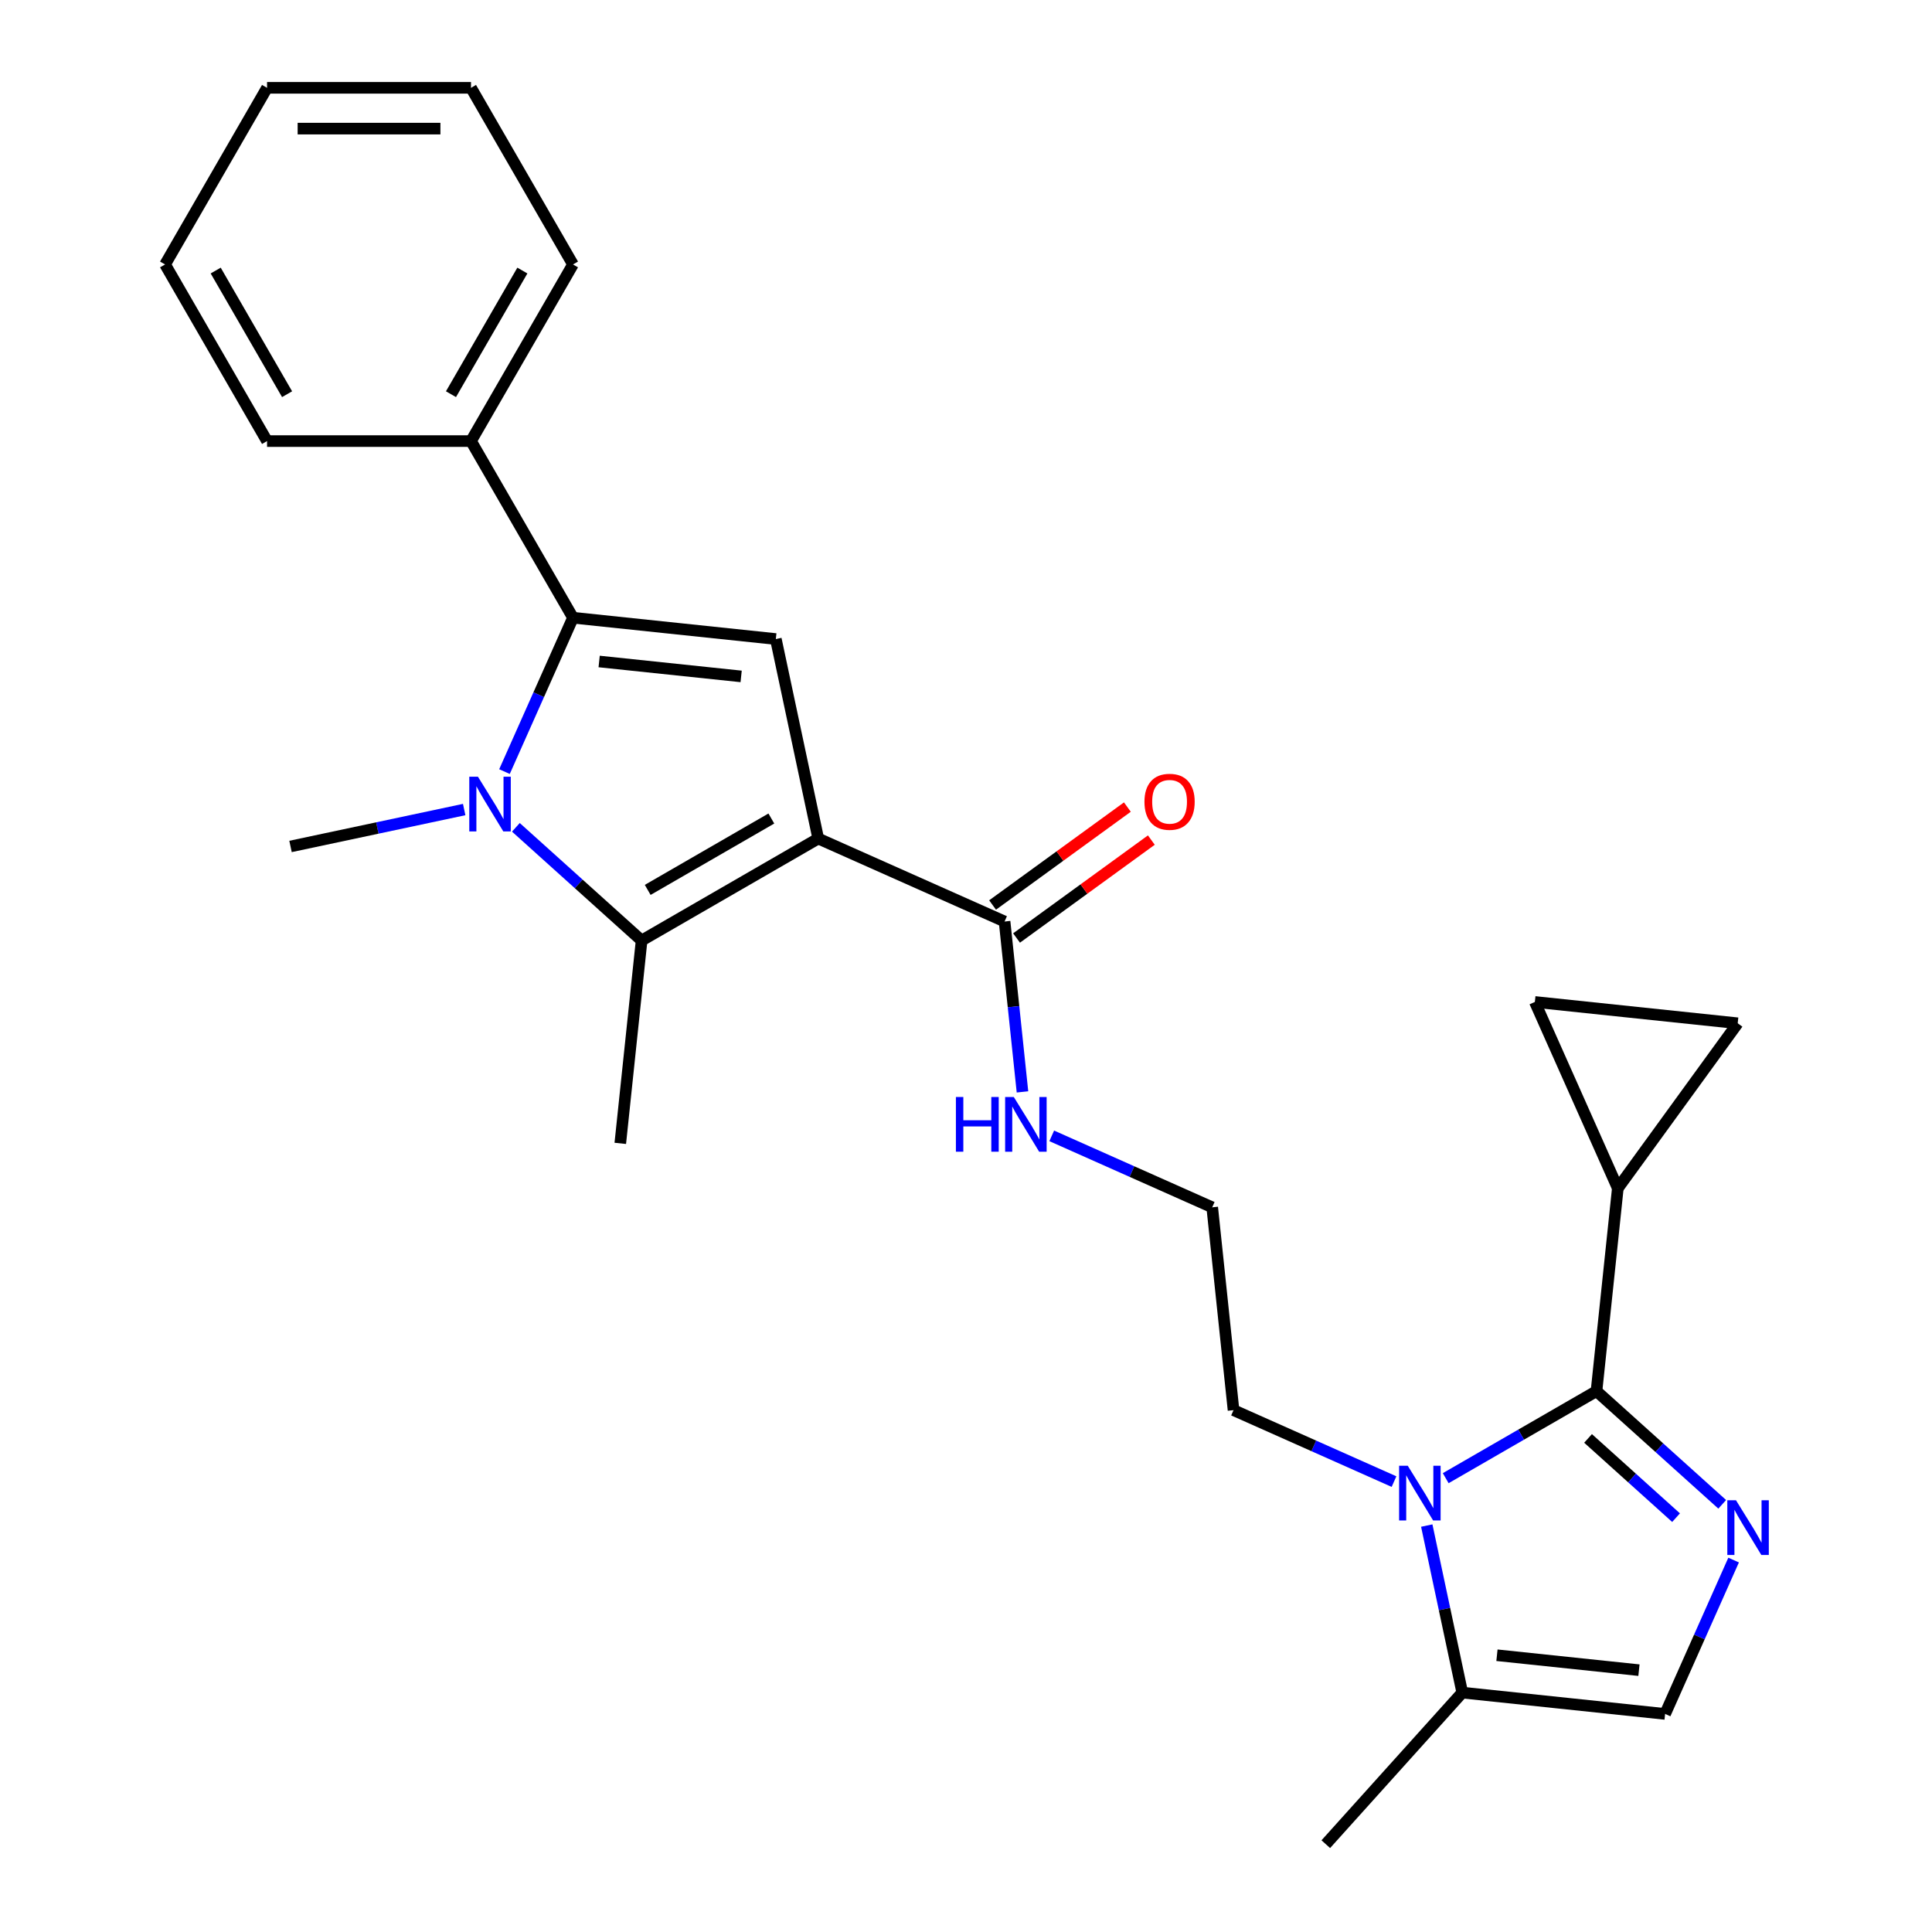 <?xml version='1.0' encoding='iso-8859-1'?>
<svg version='1.1' baseProfile='full'
              xmlns='http://www.w3.org/2000/svg'
                      xmlns:rdkit='http://www.rdkit.org/xml'
                      xmlns:xlink='http://www.w3.org/1999/xlink'
                  xml:space='preserve'
width='1000px' height='1000px' viewBox='0 0 1000 1000'>
<!-- END OF HEADER -->
<rect style='opacity:1.0;fill:#FFFFFF;stroke:none' width='1000' height='1000' x='0' y='0'> </rect>
<path class='bond-1' d='M 423.519,434.03 L 332.093,486.815' style='fill:none;fill-rule:evenodd;stroke:#000000;stroke-width:6px;stroke-linecap:butt;stroke-linejoin:miter;stroke-opacity:1' />
<path class='bond-1' d='M 399.248,423.662 L 335.25,460.612' style='fill:none;fill-rule:evenodd;stroke:#000000;stroke-width:6px;stroke-linecap:butt;stroke-linejoin:miter;stroke-opacity:1' />
<path class='bond-4' d='M 423.519,434.03 L 401.57,330.767' style='fill:none;fill-rule:evenodd;stroke:#000000;stroke-width:6px;stroke-linecap:butt;stroke-linejoin:miter;stroke-opacity:1' />
<path class='bond-7' d='M 423.519,434.03 L 519.962,476.969' style='fill:none;fill-rule:evenodd;stroke:#000000;stroke-width:6px;stroke-linecap:butt;stroke-linejoin:miter;stroke-opacity:1' />
<path class='bond-0' d='M 267.019,428.222 L 299.556,457.518' style='fill:none;fill-rule:evenodd;stroke:#0000FF;stroke-width:6px;stroke-linecap:butt;stroke-linejoin:miter;stroke-opacity:1' />
<path class='bond-0' d='M 299.556,457.518 L 332.093,486.815' style='fill:none;fill-rule:evenodd;stroke:#000000;stroke-width:6px;stroke-linecap:butt;stroke-linejoin:miter;stroke-opacity:1' />
<path class='bond-17' d='M 240.261,419.019 L 195.319,428.571' style='fill:none;fill-rule:evenodd;stroke:#0000FF;stroke-width:6px;stroke-linecap:butt;stroke-linejoin:miter;stroke-opacity:1' />
<path class='bond-17' d='M 195.319,428.571 L 150.377,438.124' style='fill:none;fill-rule:evenodd;stroke:#000000;stroke-width:6px;stroke-linecap:butt;stroke-linejoin:miter;stroke-opacity:1' />
<path class='bond-26' d='M 261.119,399.376 L 278.849,359.554' style='fill:none;fill-rule:evenodd;stroke:#0000FF;stroke-width:6px;stroke-linecap:butt;stroke-linejoin:miter;stroke-opacity:1' />
<path class='bond-26' d='M 278.849,359.554 L 296.579,319.732' style='fill:none;fill-rule:evenodd;stroke:#000000;stroke-width:6px;stroke-linecap:butt;stroke-linejoin:miter;stroke-opacity:1' />
<path class='bond-18' d='M 332.093,486.815 L 321.058,591.806' style='fill:none;fill-rule:evenodd;stroke:#000000;stroke-width:6px;stroke-linecap:butt;stroke-linejoin:miter;stroke-opacity:1' />
<path class='bond-2' d='M 826.343,720.045 L 787.32,742.575' style='fill:none;fill-rule:evenodd;stroke:#000000;stroke-width:6px;stroke-linecap:butt;stroke-linejoin:miter;stroke-opacity:1' />
<path class='bond-2' d='M 787.32,742.575 L 748.296,765.105' style='fill:none;fill-rule:evenodd;stroke:#0000FF;stroke-width:6px;stroke-linecap:butt;stroke-linejoin:miter;stroke-opacity:1' />
<path class='bond-5' d='M 826.343,720.045 L 858.88,749.341' style='fill:none;fill-rule:evenodd;stroke:#000000;stroke-width:6px;stroke-linecap:butt;stroke-linejoin:miter;stroke-opacity:1' />
<path class='bond-5' d='M 858.88,749.341 L 891.417,778.638' style='fill:none;fill-rule:evenodd;stroke:#0000FF;stroke-width:6px;stroke-linecap:butt;stroke-linejoin:miter;stroke-opacity:1' />
<path class='bond-5' d='M 821.976,744.524 L 844.752,765.032' style='fill:none;fill-rule:evenodd;stroke:#000000;stroke-width:6px;stroke-linecap:butt;stroke-linejoin:miter;stroke-opacity:1' />
<path class='bond-5' d='M 844.752,765.032 L 867.528,785.539' style='fill:none;fill-rule:evenodd;stroke:#0000FF;stroke-width:6px;stroke-linecap:butt;stroke-linejoin:miter;stroke-opacity:1' />
<path class='bond-8' d='M 826.343,720.045 L 837.378,615.053' style='fill:none;fill-rule:evenodd;stroke:#000000;stroke-width:6px;stroke-linecap:butt;stroke-linejoin:miter;stroke-opacity:1' />
<path class='bond-3' d='M 296.579,319.732 L 401.57,330.767' style='fill:none;fill-rule:evenodd;stroke:#000000;stroke-width:6px;stroke-linecap:butt;stroke-linejoin:miter;stroke-opacity:1' />
<path class='bond-3' d='M 310.121,342.386 L 383.614,350.11' style='fill:none;fill-rule:evenodd;stroke:#000000;stroke-width:6px;stroke-linecap:butt;stroke-linejoin:miter;stroke-opacity:1' />
<path class='bond-13' d='M 296.579,319.732 L 243.794,228.306' style='fill:none;fill-rule:evenodd;stroke:#000000;stroke-width:6px;stroke-linecap:butt;stroke-linejoin:miter;stroke-opacity:1' />
<path class='bond-28' d='M 897.317,807.484 L 879.587,847.305' style='fill:none;fill-rule:evenodd;stroke:#0000FF;stroke-width:6px;stroke-linecap:butt;stroke-linejoin:miter;stroke-opacity:1' />
<path class='bond-28' d='M 879.587,847.305 L 861.858,887.127' style='fill:none;fill-rule:evenodd;stroke:#000000;stroke-width:6px;stroke-linecap:butt;stroke-linejoin:miter;stroke-opacity:1' />
<path class='bond-6' d='M 721.538,766.873 L 680.006,748.381' style='fill:none;fill-rule:evenodd;stroke:#0000FF;stroke-width:6px;stroke-linecap:butt;stroke-linejoin:miter;stroke-opacity:1' />
<path class='bond-6' d='M 680.006,748.381 L 638.475,729.89' style='fill:none;fill-rule:evenodd;stroke:#000000;stroke-width:6px;stroke-linecap:butt;stroke-linejoin:miter;stroke-opacity:1' />
<path class='bond-10' d='M 738.488,789.629 L 747.677,832.86' style='fill:none;fill-rule:evenodd;stroke:#0000FF;stroke-width:6px;stroke-linecap:butt;stroke-linejoin:miter;stroke-opacity:1' />
<path class='bond-10' d='M 747.677,832.86 L 756.866,876.092' style='fill:none;fill-rule:evenodd;stroke:#000000;stroke-width:6px;stroke-linecap:butt;stroke-linejoin:miter;stroke-opacity:1' />
<path class='bond-14' d='M 526.167,485.51 L 561.051,460.165' style='fill:none;fill-rule:evenodd;stroke:#000000;stroke-width:6px;stroke-linecap:butt;stroke-linejoin:miter;stroke-opacity:1' />
<path class='bond-14' d='M 561.051,460.165 L 595.935,434.82' style='fill:none;fill-rule:evenodd;stroke:#FF0000;stroke-width:6px;stroke-linecap:butt;stroke-linejoin:miter;stroke-opacity:1' />
<path class='bond-14' d='M 513.757,468.428 L 548.641,443.083' style='fill:none;fill-rule:evenodd;stroke:#000000;stroke-width:6px;stroke-linecap:butt;stroke-linejoin:miter;stroke-opacity:1' />
<path class='bond-14' d='M 548.641,443.083 L 583.525,417.739' style='fill:none;fill-rule:evenodd;stroke:#FF0000;stroke-width:6px;stroke-linecap:butt;stroke-linejoin:miter;stroke-opacity:1' />
<path class='bond-15' d='M 519.962,476.969 L 524.597,521.065' style='fill:none;fill-rule:evenodd;stroke:#000000;stroke-width:6px;stroke-linecap:butt;stroke-linejoin:miter;stroke-opacity:1' />
<path class='bond-15' d='M 524.597,521.065 L 529.231,565.161' style='fill:none;fill-rule:evenodd;stroke:#0000FF;stroke-width:6px;stroke-linecap:butt;stroke-linejoin:miter;stroke-opacity:1' />
<path class='bond-11' d='M 837.378,615.053 L 794.439,518.611' style='fill:none;fill-rule:evenodd;stroke:#000000;stroke-width:6px;stroke-linecap:butt;stroke-linejoin:miter;stroke-opacity:1' />
<path class='bond-12' d='M 837.378,615.053 L 899.43,529.646' style='fill:none;fill-rule:evenodd;stroke:#000000;stroke-width:6px;stroke-linecap:butt;stroke-linejoin:miter;stroke-opacity:1' />
<path class='bond-9' d='M 861.858,887.127 L 756.866,876.092' style='fill:none;fill-rule:evenodd;stroke:#000000;stroke-width:6px;stroke-linecap:butt;stroke-linejoin:miter;stroke-opacity:1' />
<path class='bond-9' d='M 848.316,864.474 L 774.822,856.749' style='fill:none;fill-rule:evenodd;stroke:#000000;stroke-width:6px;stroke-linecap:butt;stroke-linejoin:miter;stroke-opacity:1' />
<path class='bond-20' d='M 756.866,876.092 L 686.226,954.545' style='fill:none;fill-rule:evenodd;stroke:#000000;stroke-width:6px;stroke-linecap:butt;stroke-linejoin:miter;stroke-opacity:1' />
<path class='bond-29' d='M 794.439,518.611 L 899.43,529.646' style='fill:none;fill-rule:evenodd;stroke:#000000;stroke-width:6px;stroke-linecap:butt;stroke-linejoin:miter;stroke-opacity:1' />
<path class='bond-21' d='M 243.794,228.306 L 296.579,136.88' style='fill:none;fill-rule:evenodd;stroke:#000000;stroke-width:6px;stroke-linecap:butt;stroke-linejoin:miter;stroke-opacity:1' />
<path class='bond-21' d='M 233.427,204.036 L 270.376,140.037' style='fill:none;fill-rule:evenodd;stroke:#000000;stroke-width:6px;stroke-linecap:butt;stroke-linejoin:miter;stroke-opacity:1' />
<path class='bond-22' d='M 243.794,228.306 L 138.225,228.306' style='fill:none;fill-rule:evenodd;stroke:#000000;stroke-width:6px;stroke-linecap:butt;stroke-linejoin:miter;stroke-opacity:1' />
<path class='bond-19' d='M 544.376,587.917 L 585.908,606.408' style='fill:none;fill-rule:evenodd;stroke:#0000FF;stroke-width:6px;stroke-linecap:butt;stroke-linejoin:miter;stroke-opacity:1' />
<path class='bond-19' d='M 585.908,606.408 L 627.44,624.899' style='fill:none;fill-rule:evenodd;stroke:#000000;stroke-width:6px;stroke-linecap:butt;stroke-linejoin:miter;stroke-opacity:1' />
<path class='bond-16' d='M 638.475,729.89 L 627.44,624.899' style='fill:none;fill-rule:evenodd;stroke:#000000;stroke-width:6px;stroke-linecap:butt;stroke-linejoin:miter;stroke-opacity:1' />
<path class='bond-24' d='M 296.579,136.88 L 243.794,45.455' style='fill:none;fill-rule:evenodd;stroke:#000000;stroke-width:6px;stroke-linecap:butt;stroke-linejoin:miter;stroke-opacity:1' />
<path class='bond-23' d='M 138.225,228.306 L 85.44,136.88' style='fill:none;fill-rule:evenodd;stroke:#000000;stroke-width:6px;stroke-linecap:butt;stroke-linejoin:miter;stroke-opacity:1' />
<path class='bond-23' d='M 148.592,204.036 L 111.643,140.037' style='fill:none;fill-rule:evenodd;stroke:#000000;stroke-width:6px;stroke-linecap:butt;stroke-linejoin:miter;stroke-opacity:1' />
<path class='bond-25' d='M 85.44,136.88 L 138.225,45.455' style='fill:none;fill-rule:evenodd;stroke:#000000;stroke-width:6px;stroke-linecap:butt;stroke-linejoin:miter;stroke-opacity:1' />
<path class='bond-27' d='M 243.794,45.455 L 138.225,45.455' style='fill:none;fill-rule:evenodd;stroke:#000000;stroke-width:6px;stroke-linecap:butt;stroke-linejoin:miter;stroke-opacity:1' />
<path class='bond-27' d='M 227.959,66.569 L 154.06,66.569' style='fill:none;fill-rule:evenodd;stroke:#000000;stroke-width:6px;stroke-linecap:butt;stroke-linejoin:miter;stroke-opacity:1' />
<path  class='atom-1' d='M 247.38 402.015
L 256.66 417.015
Q 257.58 418.495, 259.06 421.175
Q 260.54 423.855, 260.62 424.015
L 260.62 402.015
L 264.38 402.015
L 264.38 430.335
L 260.5 430.335
L 250.54 413.935
Q 249.38 412.015, 248.14 409.815
Q 246.94 407.615, 246.58 406.935
L 246.58 430.335
L 242.9 430.335
L 242.9 402.015
L 247.38 402.015
' fill='#0000FF'/>
<path  class='atom-6' d='M 898.537 776.524
L 907.817 791.524
Q 908.737 793.004, 910.217 795.684
Q 911.697 798.364, 911.777 798.524
L 911.777 776.524
L 915.537 776.524
L 915.537 804.844
L 911.657 804.844
L 901.697 788.444
Q 900.537 786.524, 899.297 784.324
Q 898.097 782.124, 897.737 781.444
L 897.737 804.844
L 894.057 804.844
L 894.057 776.524
L 898.537 776.524
' fill='#0000FF'/>
<path  class='atom-7' d='M 728.657 758.669
L 737.937 773.669
Q 738.857 775.149, 740.337 777.829
Q 741.817 780.509, 741.897 780.669
L 741.897 758.669
L 745.657 758.669
L 745.657 786.989
L 741.777 786.989
L 731.817 770.589
Q 730.657 768.669, 729.417 766.469
Q 728.217 764.269, 727.857 763.589
L 727.857 786.989
L 724.177 786.989
L 724.177 758.669
L 728.657 758.669
' fill='#0000FF'/>
<path  class='atom-15' d='M 592.369 414.997
Q 592.369 408.197, 595.729 404.397
Q 599.089 400.597, 605.369 400.597
Q 611.649 400.597, 615.009 404.397
Q 618.369 408.197, 618.369 414.997
Q 618.369 421.877, 614.969 425.797
Q 611.569 429.677, 605.369 429.677
Q 599.129 429.677, 595.729 425.797
Q 592.369 421.917, 592.369 414.997
M 605.369 426.477
Q 609.689 426.477, 612.009 423.597
Q 614.369 420.677, 614.369 414.997
Q 614.369 409.437, 612.009 406.637
Q 609.689 403.797, 605.369 403.797
Q 601.049 403.797, 598.689 406.597
Q 596.369 409.397, 596.369 414.997
Q 596.369 420.717, 598.689 423.597
Q 601.049 426.477, 605.369 426.477
' fill='#FF0000'/>
<path  class='atom-16' d='M 494.777 567.8
L 498.617 567.8
L 498.617 579.84
L 513.097 579.84
L 513.097 567.8
L 516.937 567.8
L 516.937 596.12
L 513.097 596.12
L 513.097 583.04
L 498.617 583.04
L 498.617 596.12
L 494.777 596.12
L 494.777 567.8
' fill='#0000FF'/>
<path  class='atom-16' d='M 524.737 567.8
L 534.017 582.8
Q 534.937 584.28, 536.417 586.96
Q 537.897 589.64, 537.977 589.8
L 537.977 567.8
L 541.737 567.8
L 541.737 596.12
L 537.857 596.12
L 527.897 579.72
Q 526.737 577.8, 525.497 575.6
Q 524.297 573.4, 523.937 572.72
L 523.937 596.12
L 520.257 596.12
L 520.257 567.8
L 524.737 567.8
' fill='#0000FF'/>
</svg>
